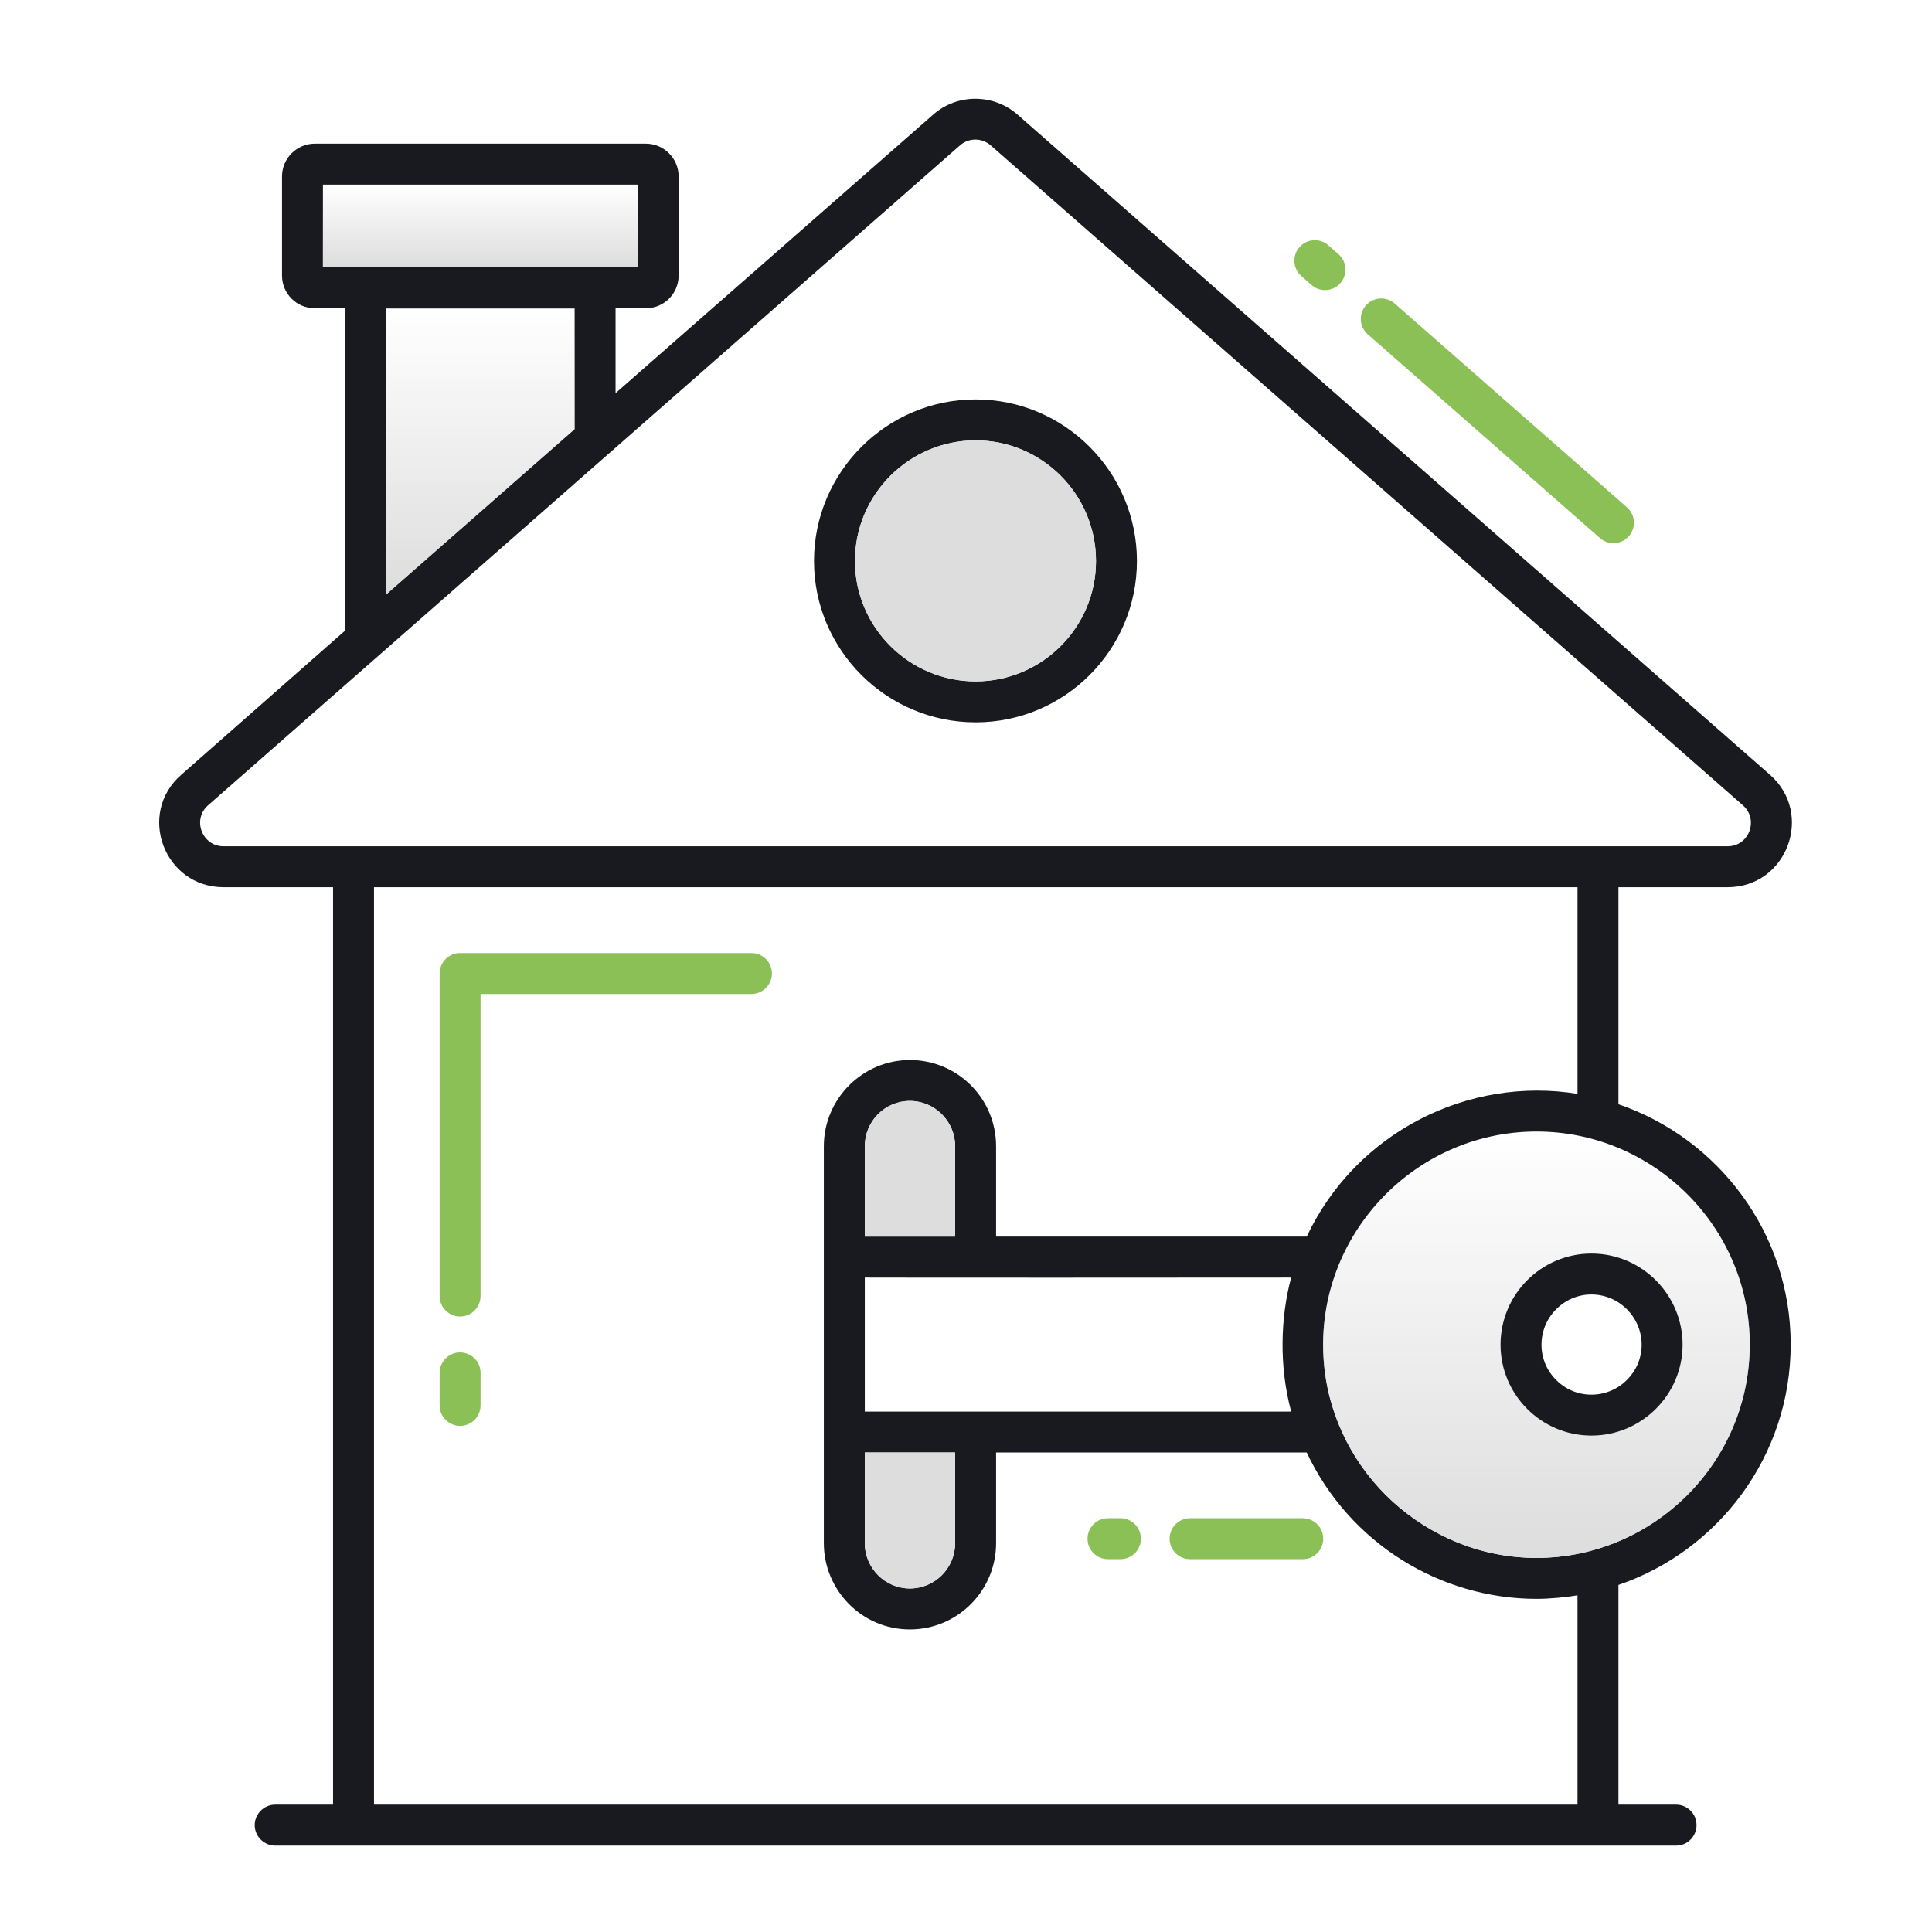 <svg width="91" height="91" viewBox="0 0 91 91" fill="none" xmlns="http://www.w3.org/2000/svg">
<g clip-path="url(#clip0_18_502)">
<g clip-path="url(#clip1_18_502)">
<path d="M35.393 44.89H21.671C21.139 44.89 20.707 45.322 20.707 45.854V61.045C20.707 61.578 21.139 62.01 21.671 62.01C22.203 62.01 22.635 61.578 22.635 61.045V46.819H35.393C35.926 46.819 36.358 46.387 36.358 45.854C36.358 45.322 35.926 44.89 35.393 44.89Z" fill="#8BC057"/>
<path d="M21.671 63.701C21.139 63.701 20.707 64.133 20.707 64.665V66.197C20.707 66.729 21.139 67.161 21.671 67.161C22.203 67.161 22.635 66.729 22.635 66.197V64.665C22.635 64.133 22.203 63.701 21.671 63.701Z" fill="#8BC057"/>
<path d="M75.995 25.584C76.263 25.584 76.53 25.473 76.72 25.256C77.072 24.856 77.032 24.247 76.632 23.895L65.696 14.299C65.296 13.947 64.686 13.987 64.336 14.387C63.984 14.787 64.024 15.396 64.424 15.748L75.36 25.344C75.543 25.505 75.77 25.584 75.995 25.584Z" fill="#8BC057"/>
<path d="M62.41 13.664C62.678 13.664 62.944 13.553 63.135 13.336C63.486 12.935 63.447 12.326 63.047 11.975L62.566 11.553C62.166 11.201 61.558 11.242 61.206 11.641C60.854 12.041 60.894 12.65 61.293 13.002L61.774 13.424C61.957 13.584 62.184 13.664 62.41 13.664Z" fill="#8BC057"/>
<path d="M76.231 52.011V41.789H81.374C84.164 41.789 85.463 38.331 83.367 36.492L47.933 5.404C46.801 4.401 45.079 4.401 43.947 5.404L28.994 18.518V14.519H30.422C31.27 14.519 31.964 13.838 31.964 12.976V8.309C31.964 7.461 31.27 6.766 30.422 6.766H14.826C13.977 6.766 13.283 7.461 13.283 8.309V12.976C13.283 13.838 13.977 14.519 14.826 14.519H16.253V29.703L8.539 36.492C6.43 38.331 7.741 41.789 10.531 41.789H15.687V85.002H12.961C12.434 85.002 11.997 85.439 11.997 85.966C11.997 86.493 12.434 86.931 12.961 86.931H78.945C79.484 86.931 79.909 86.493 79.909 85.966C79.909 85.439 79.484 85.002 78.945 85.002H76.231V74.652C80.937 73.045 84.344 68.583 84.344 63.325C84.344 58.079 80.937 53.618 76.231 52.011ZM15.211 12.591V8.695H30.036V12.591H15.211ZM27.066 14.532V20.215L18.181 28.006V14.532H27.066ZM10.531 39.861C9.516 39.861 9.04 38.601 9.799 37.932L45.22 6.844C45.426 6.664 45.683 6.574 45.94 6.574C46.197 6.574 46.454 6.664 46.66 6.844L82.094 37.932C82.853 38.601 82.39 39.861 81.374 39.861H10.531ZM74.303 85.002C50.98 85.002 52.368 85.002 17.616 85.002V41.789H74.303V51.522C69.186 50.686 63.876 53.309 61.549 58.246H46.917V53.991C46.917 51.741 45.104 49.928 42.854 49.928C40.63 49.928 38.804 51.754 38.804 53.991V72.685C38.804 74.896 40.591 76.748 42.854 76.748C45.104 76.748 46.917 74.922 46.917 72.685V68.416H61.549C63.58 72.724 67.874 75.308 72.374 75.308C72.991 75.308 73.789 75.231 74.303 75.141V85.002ZM60.816 66.488H40.733V60.175C40.733 60.175 43.124 60.188 60.816 60.175C60.314 62.039 60.237 64.341 60.816 66.488ZM44.989 68.416V72.685C44.989 73.855 44.037 74.819 42.854 74.819C41.697 74.819 40.733 73.868 40.733 72.685V68.416H44.989ZM40.733 58.246V53.991C40.733 52.808 41.684 51.856 42.854 51.856C44.037 51.856 44.989 52.821 44.989 53.991V58.246H40.733ZM72.374 73.379C69.764 73.379 67.399 72.363 65.599 70.731C63.811 69.098 62.616 66.835 62.371 64.341C61.78 58.401 66.499 53.296 72.374 53.296C77.877 53.296 82.416 57.783 82.416 63.325C82.416 68.931 77.826 73.379 72.374 73.379Z" fill="#181A20"/>
<path d="M72.374 53.296C66.499 53.296 61.78 58.401 62.371 64.341C62.616 66.835 63.812 69.098 65.599 70.731C67.398 72.364 69.764 73.379 72.374 73.379C77.826 73.379 82.416 68.931 82.416 63.325C82.416 57.783 77.877 53.296 72.374 53.296ZM74.959 67.619C72.593 67.619 70.677 65.691 70.677 63.338C70.677 60.972 72.593 59.044 74.959 59.044C77.324 59.044 79.253 60.972 79.253 63.338C79.253 65.691 77.324 67.619 74.959 67.619Z" fill="url(#paint0_linear_18_502)"/>
<path d="M44.988 53.991V58.246H40.733V53.991C40.733 52.808 41.684 51.856 42.854 51.856C44.037 51.856 44.988 52.821 44.988 53.991Z" fill="#DDDDDD"/>
<path d="M44.988 68.416V72.685C44.988 73.855 44.037 74.819 42.854 74.819C41.697 74.819 40.733 73.868 40.733 72.685V68.416H44.988Z" fill="#DDDDDD"/>
<path d="M15.211 8.696H30.035V12.591H15.211V8.696Z" fill="url(#paint1_linear_18_502)"/>
<path d="M27.066 14.532V20.215L18.181 28.006V14.532H27.066Z" fill="url(#paint2_linear_18_502)"/>
<path d="M45.953 18.814C41.761 18.814 38.341 22.233 38.341 26.425C38.341 30.616 41.761 34.023 45.953 34.023C50.144 34.023 53.551 30.616 53.551 26.425C53.551 22.233 50.144 18.814 45.953 18.814ZM45.953 32.095C42.828 32.095 40.27 29.549 40.27 26.425C40.27 23.288 42.828 20.742 45.953 20.742C49.077 20.742 51.623 23.288 51.623 26.425C51.623 29.549 49.077 32.095 45.953 32.095Z" fill="#181A20"/>
<path d="M51.623 26.425C51.623 29.549 49.077 32.095 45.953 32.095C42.829 32.095 40.27 29.549 40.27 26.425C40.27 23.288 42.829 20.742 45.953 20.742C49.077 20.742 51.623 23.288 51.623 26.425Z" fill="#DDDDDD"/>
<path d="M52.188 73.439H52.774C53.306 73.439 53.738 73.007 53.738 72.475C53.738 71.942 53.306 71.51 52.774 71.51H52.188C51.656 71.51 51.224 71.942 51.224 72.475C51.224 73.007 51.656 73.439 52.188 73.439Z" fill="#8BC057"/>
<path d="M56.055 73.439H61.361C61.894 73.439 62.326 73.007 62.326 72.475C62.326 71.942 61.894 71.51 61.361 71.51H56.055C55.522 71.51 55.09 71.942 55.09 72.475C55.09 73.007 55.522 73.439 56.055 73.439Z" fill="#8BC057"/>
<path d="M74.959 59.044C72.593 59.044 70.677 60.972 70.677 63.338C70.677 65.691 72.593 67.619 74.959 67.619C77.324 67.619 79.253 65.691 79.253 63.338C79.253 60.972 77.324 59.044 74.959 59.044ZM74.959 65.691C73.66 65.691 72.606 64.636 72.606 63.338C72.606 62.039 73.66 60.972 74.959 60.972C76.257 60.972 77.324 62.039 77.324 63.338C77.324 64.636 76.257 65.691 74.959 65.691Z" fill="#181A20"/>
</g>
</g>
<defs>
<linearGradient id="paint0_linear_18_502" x1="72.369" y1="53.296" x2="72.369" y2="73.379" gradientUnits="userSpaceOnUse">
<stop stop-color="#DDDDDD" stop-opacity="0"/>
<stop offset="1" stop-color="#DDDDDD"/>
</linearGradient>
<linearGradient id="paint1_linear_18_502" x1="22.623" y1="8.696" x2="22.623" y2="12.591" gradientUnits="userSpaceOnUse">
<stop stop-color="#DDDDDD" stop-opacity="0"/>
<stop offset="1" stop-color="#DDDDDD"/>
</linearGradient>
<linearGradient id="paint2_linear_18_502" x1="22.624" y1="14.532" x2="22.624" y2="28.006" gradientUnits="userSpaceOnUse">
<stop stop-color="#DDDDDD" stop-opacity="0"/>
<stop offset="1" stop-color="#DDDDDD"/>
</linearGradient>
<clipPath id="clip0_18_502">
<rect width="90" height="90" fill="white" transform="translate(0.95 0.791)"/>
</clipPath>
<clipPath id="clip1_18_502">
<rect width="90" height="90" fill="white" transform="translate(0.95 0.791)"/>
</clipPath>
</defs>
</svg>
